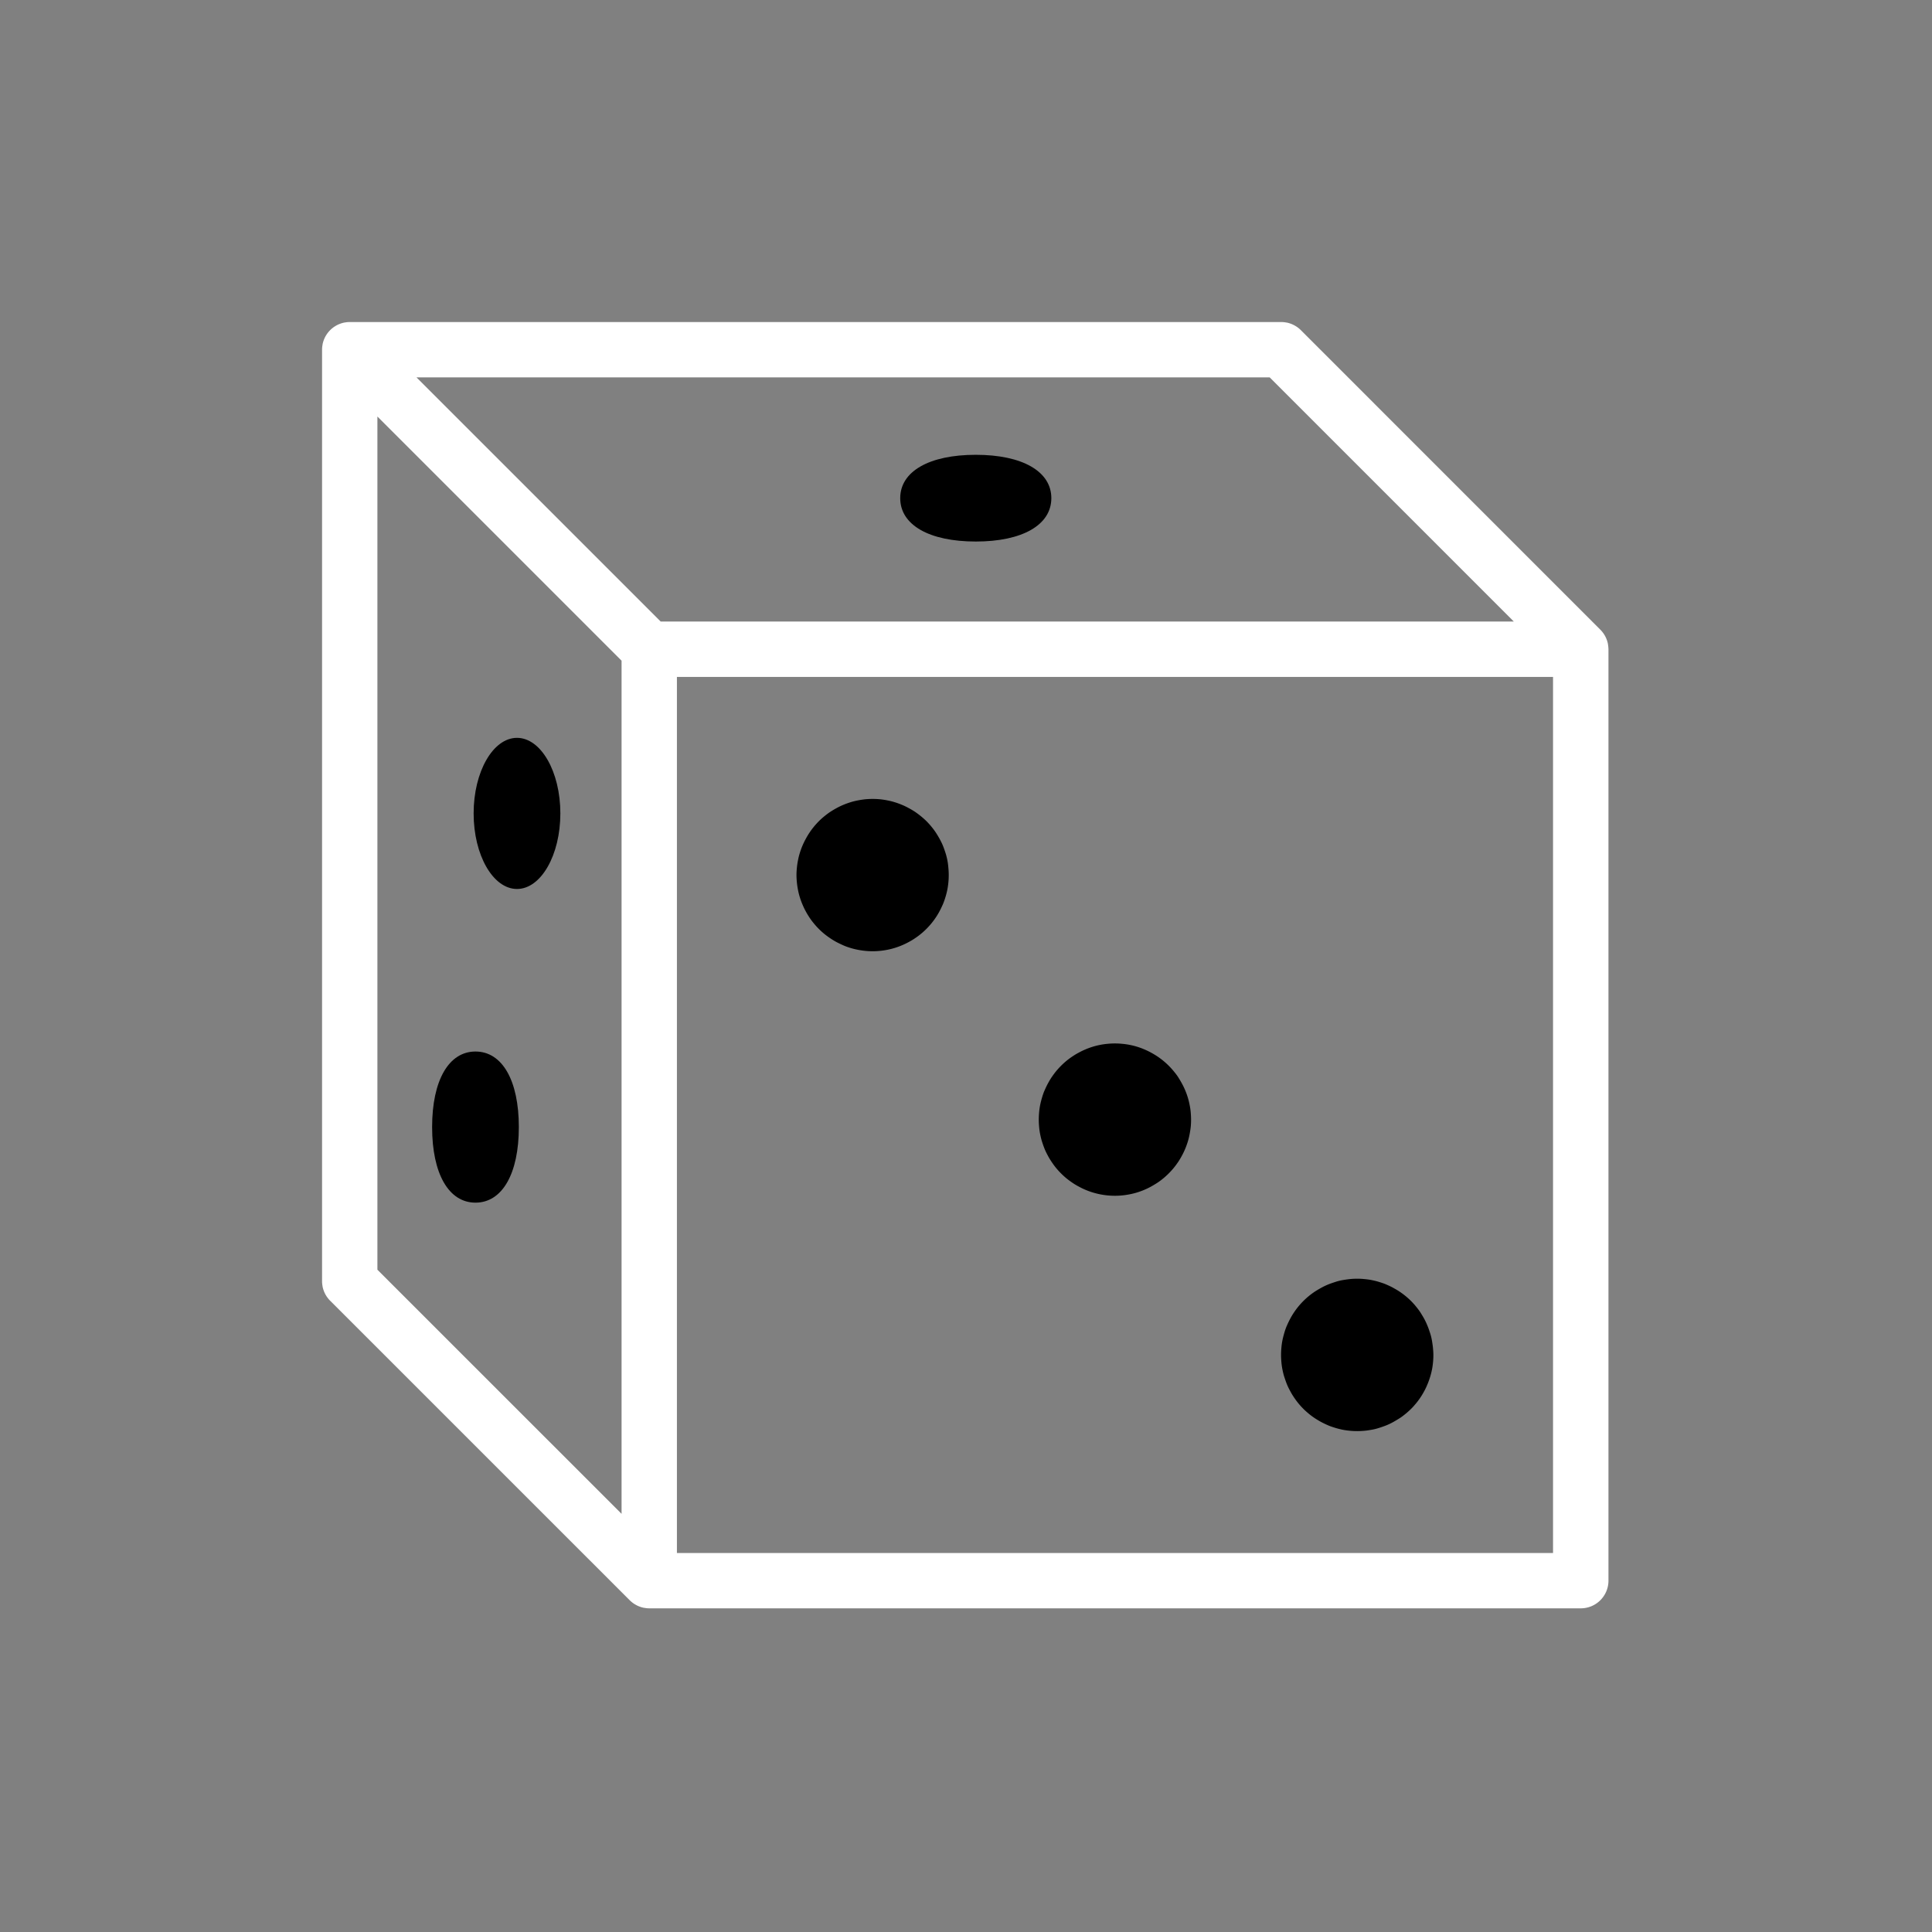 <?xml version="1.0" encoding="UTF-8"?> <svg xmlns="http://www.w3.org/2000/svg" width="180" height="180" viewBox="0 0 180 180"><rect x="0" y="0" width="180" height="180" fill="#808080" stroke="none"/><g transform="translate(10954 -11953)"><rect width="180" height="180" transform="translate(-10954 11953)" fill="none"></rect><g transform="translate(-10924 11983)"><path d="M195.367,105.575a.054.054,0,0,0,0-.026,2.558,2.558,0,0,0-.133-.447c0-.013-.009-.021-.013-.034a2.4,2.4,0,0,0-.219-.417.09.09,0,0,0-.017-.026,2.6,2.6,0,0,0-.327-.4l-27.9-27.905a2.7,2.7,0,0,0-.4-.327.185.185,0,0,0-.03-.017,2.569,2.569,0,0,0-.417-.219.3.3,0,0,0-.034-.013,2.559,2.559,0,0,0-.447-.133.032.032,0,0,1-.021,0,2.494,2.494,0,0,0-.477-.047H78.143a2.493,2.493,0,0,0-.477.047.032.032,0,0,0-.021,0,2.558,2.558,0,0,0-.447.133l-.034.013a2.4,2.4,0,0,0-.417.219.188.188,0,0,1-.03.017,2.624,2.624,0,0,0-.722.722.09.09,0,0,1-.017.026,2.571,2.571,0,0,0-.219.417c0,.013-.009.021-.013.034a2.56,2.56,0,0,0-.133.447c0,.009,0,.017,0,.026a2.484,2.484,0,0,0-.047.473v86.788a2.416,2.416,0,0,0,.047.473c0,.009,0,.017,0,.026a2.56,2.56,0,0,0,.133.447c0,.013.009.021.013.034a2.4,2.4,0,0,0,.219.417.09.09,0,0,0,.017.026,2.6,2.6,0,0,0,.327.4l27.905,27.9a2.7,2.7,0,0,0,.4.327.187.187,0,0,0,.03.017,2.573,2.573,0,0,0,.417.219l.034.013a2.557,2.557,0,0,0,.447.133c.009,0,.017,0,.026,0a2.484,2.484,0,0,0,.473.047h86.784a2.581,2.581,0,0,0,2.579-2.579V106.048A3.328,3.328,0,0,0,195.367,105.575ZM80.722,84.366l22.748,22.748V186.6L80.722,163.856Zm26.392,19.1L84.366,80.722h79.49L186.6,103.469Zm83.139,86.784H108.627V108.627h81.626Z" transform="translate(-75.56 -75.56)" fill="#fff"></path><g transform="translate(10.259 12.373)"><path d="M192.5,184.67c-.047-.228-.1-.451-.172-.675s-.146-.438-.232-.653-.189-.421-.3-.627-.228-.4-.357-.6-.266-.378-.413-.559-.305-.352-.468-.52a7.954,7.954,0,0,0-1.079-.881,6.815,6.815,0,0,0-.6-.352,5.582,5.582,0,0,0-.627-.3,6.549,6.549,0,0,0-.653-.236,6.117,6.117,0,0,0-.67-.168c-.228-.047-.46-.082-.688-.107a7.583,7.583,0,0,0-1.4,0c-.228.026-.46.06-.688.107a6.19,6.19,0,0,0-.675.168c-.219.069-.438.146-.653.236a6.394,6.394,0,0,0-.627.3c-.2.107-.4.228-.593.352s-.383.271-.563.417a6.623,6.623,0,0,0-.516.464c-.163.168-.322.34-.468.52a6.456,6.456,0,0,0-.413.559c-.129.193-.249.4-.357.6s-.211.417-.3.627-.168.434-.236.653-.125.447-.168.675a7.456,7.456,0,0,0-.142,1.384,7.553,7.553,0,0,0,.142,1.388c.043.223.1.451.168.67a6.544,6.544,0,0,0,.236.653,7.18,7.18,0,0,0,.653,1.225,5.851,5.851,0,0,0,.413.559,6.975,6.975,0,0,0,.984.988c.181.146.37.284.563.413a6.371,6.371,0,0,0,.593.357c.206.107.417.206.627.3s.434.168.653.236.447.125.675.168a7.034,7.034,0,0,0,2.772,0c.223-.043.451-.1.67-.168a6.545,6.545,0,0,0,.653-.236c.215-.09.425-.189.627-.3a5.92,5.92,0,0,0,.6-.357,7.016,7.016,0,0,0,1.96-1.96,6.438,6.438,0,0,0,.357-.6c.107-.2.206-.413.3-.627a6.516,6.516,0,0,0,.232-.653c.069-.219.125-.447.172-.67a7.071,7.071,0,0,0,.1-2.084A6.324,6.324,0,0,0,192.5,184.67Z" transform="translate(-144.495 -146.898)"></path><path d="M245.011,237.672c-.043-.228-.1-.451-.168-.675s-.146-.438-.236-.653a6.385,6.385,0,0,0-.3-.627c-.107-.2-.228-.4-.352-.6s-.271-.378-.417-.559a7.257,7.257,0,0,0-.984-.984c-.181-.146-.37-.288-.559-.413s-.4-.249-.6-.357-.417-.211-.627-.3-.434-.168-.653-.236-.447-.125-.675-.168a6.324,6.324,0,0,0-.688-.1,6.894,6.894,0,0,0-1.4,0,6.324,6.324,0,0,0-.688.1c-.223.043-.451.1-.67.168a6.543,6.543,0,0,0-.653.236,6.44,6.44,0,0,0-.627.3,5.924,5.924,0,0,0-.6.357,6.509,6.509,0,0,0-.563.413,7.26,7.26,0,0,0-.984.984c-.146.18-.284.37-.413.559s-.249.4-.357.6-.206.417-.3.627-.168.434-.232.653-.125.447-.172.675a6.328,6.328,0,0,0-.1.688c-.021.232-.034.468-.034.7s.013.468.034.7a6.328,6.328,0,0,0,.1.688c.047.223.1.451.172.675s.146.438.232.653.189.421.3.627a6.377,6.377,0,0,0,.357.593c.129.193.266.383.413.563a7.26,7.26,0,0,0,.984.984c.181.146.37.284.563.413a5.927,5.927,0,0,0,.6.357,6.444,6.444,0,0,0,.627.3,6.539,6.539,0,0,0,.653.236c.219.064.447.125.67.168a7.035,7.035,0,0,0,2.772,0c.228-.043.451-.1.675-.168s.438-.146.653-.236.425-.189.627-.3.4-.228.6-.357.378-.266.559-.413a7.257,7.257,0,0,0,.984-.984c.146-.181.288-.37.417-.563s.245-.391.352-.593a6.384,6.384,0,0,0,.3-.627c.09-.215.168-.434.236-.653s.125-.451.168-.675.082-.46.107-.688.034-.468.034-.7-.013-.464-.034-.7S245.058,237.9,245.011,237.672Z" transform="translate(-174.438 -177.121)"></path><path d="M297.618,289.364c-.026-.232-.06-.464-.1-.688s-.1-.456-.172-.675-.146-.438-.236-.653a6.419,6.419,0,0,0-.292-.627c-.112-.206-.232-.4-.357-.6s-.271-.382-.413-.559-.305-.357-.468-.52-.34-.322-.52-.468-.365-.284-.559-.413-.4-.245-.6-.357-.417-.206-.627-.3-.434-.163-.653-.232-.447-.125-.675-.172-.456-.077-.688-.1a6.858,6.858,0,0,0-1.392,0c-.232.026-.464.06-.692.1s-.451.1-.67.172-.443.146-.653.232-.425.189-.627.3-.4.228-.6.357a7.015,7.015,0,0,0-1.96,1.96,6.448,6.448,0,0,0-.357.6c-.107.2-.206.413-.3.627s-.168.434-.232.653-.125.447-.172.675a6.024,6.024,0,0,0-.1.688c-.021.232-.034.464-.034.7s.013.464.034.7a6.023,6.023,0,0,0,.1.688c.047.228.1.456.172.675s.146.438.232.653.189.425.3.627a6.447,6.447,0,0,0,.357.6,7.176,7.176,0,0,0,.881,1.079c.163.163.34.318.52.468a6.691,6.691,0,0,0,.559.413c.193.125.391.245.6.357s.413.206.627.3.43.163.653.232.447.125.67.172.46.077.692.1.464.034.7.034.464-.013.7-.034.46-.06.688-.1.456-.1.675-.172.438-.146.653-.232.425-.189.627-.3.4-.232.6-.357.378-.266.559-.413.352-.305.52-.468.318-.34.468-.52.284-.365.413-.559.245-.391.357-.6a6.419,6.419,0,0,0,.292-.627c.09-.215.168-.434.236-.653s.125-.447.172-.675.077-.456.1-.688.034-.464.034-.7S297.64,289.6,297.618,289.364Z" transform="translate(-204.375 -206.203)"></path><path d="M214.989,108.39c0-2.493-2.695-4.04-7.04-4.04s-7.04,1.547-7.04,4.04,2.695,4.04,7.04,4.04S214.989,110.883,214.989,108.39Z" transform="translate(-157.297 -104.35)"></path><ellipse cx="4.04" cy="7.04" rx="4.04" ry="7.04" transform="translate(3.868 26.371)"></ellipse><path d="M103.47,233.71c-2.493,0-4.04,2.695-4.04,7.04s1.547,7.04,4.04,7.04,4.04-2.695,4.04-7.04S105.963,233.71,103.47,233.71Z" transform="translate(-99.43 -178.115)"></path></g></g></g></svg> 